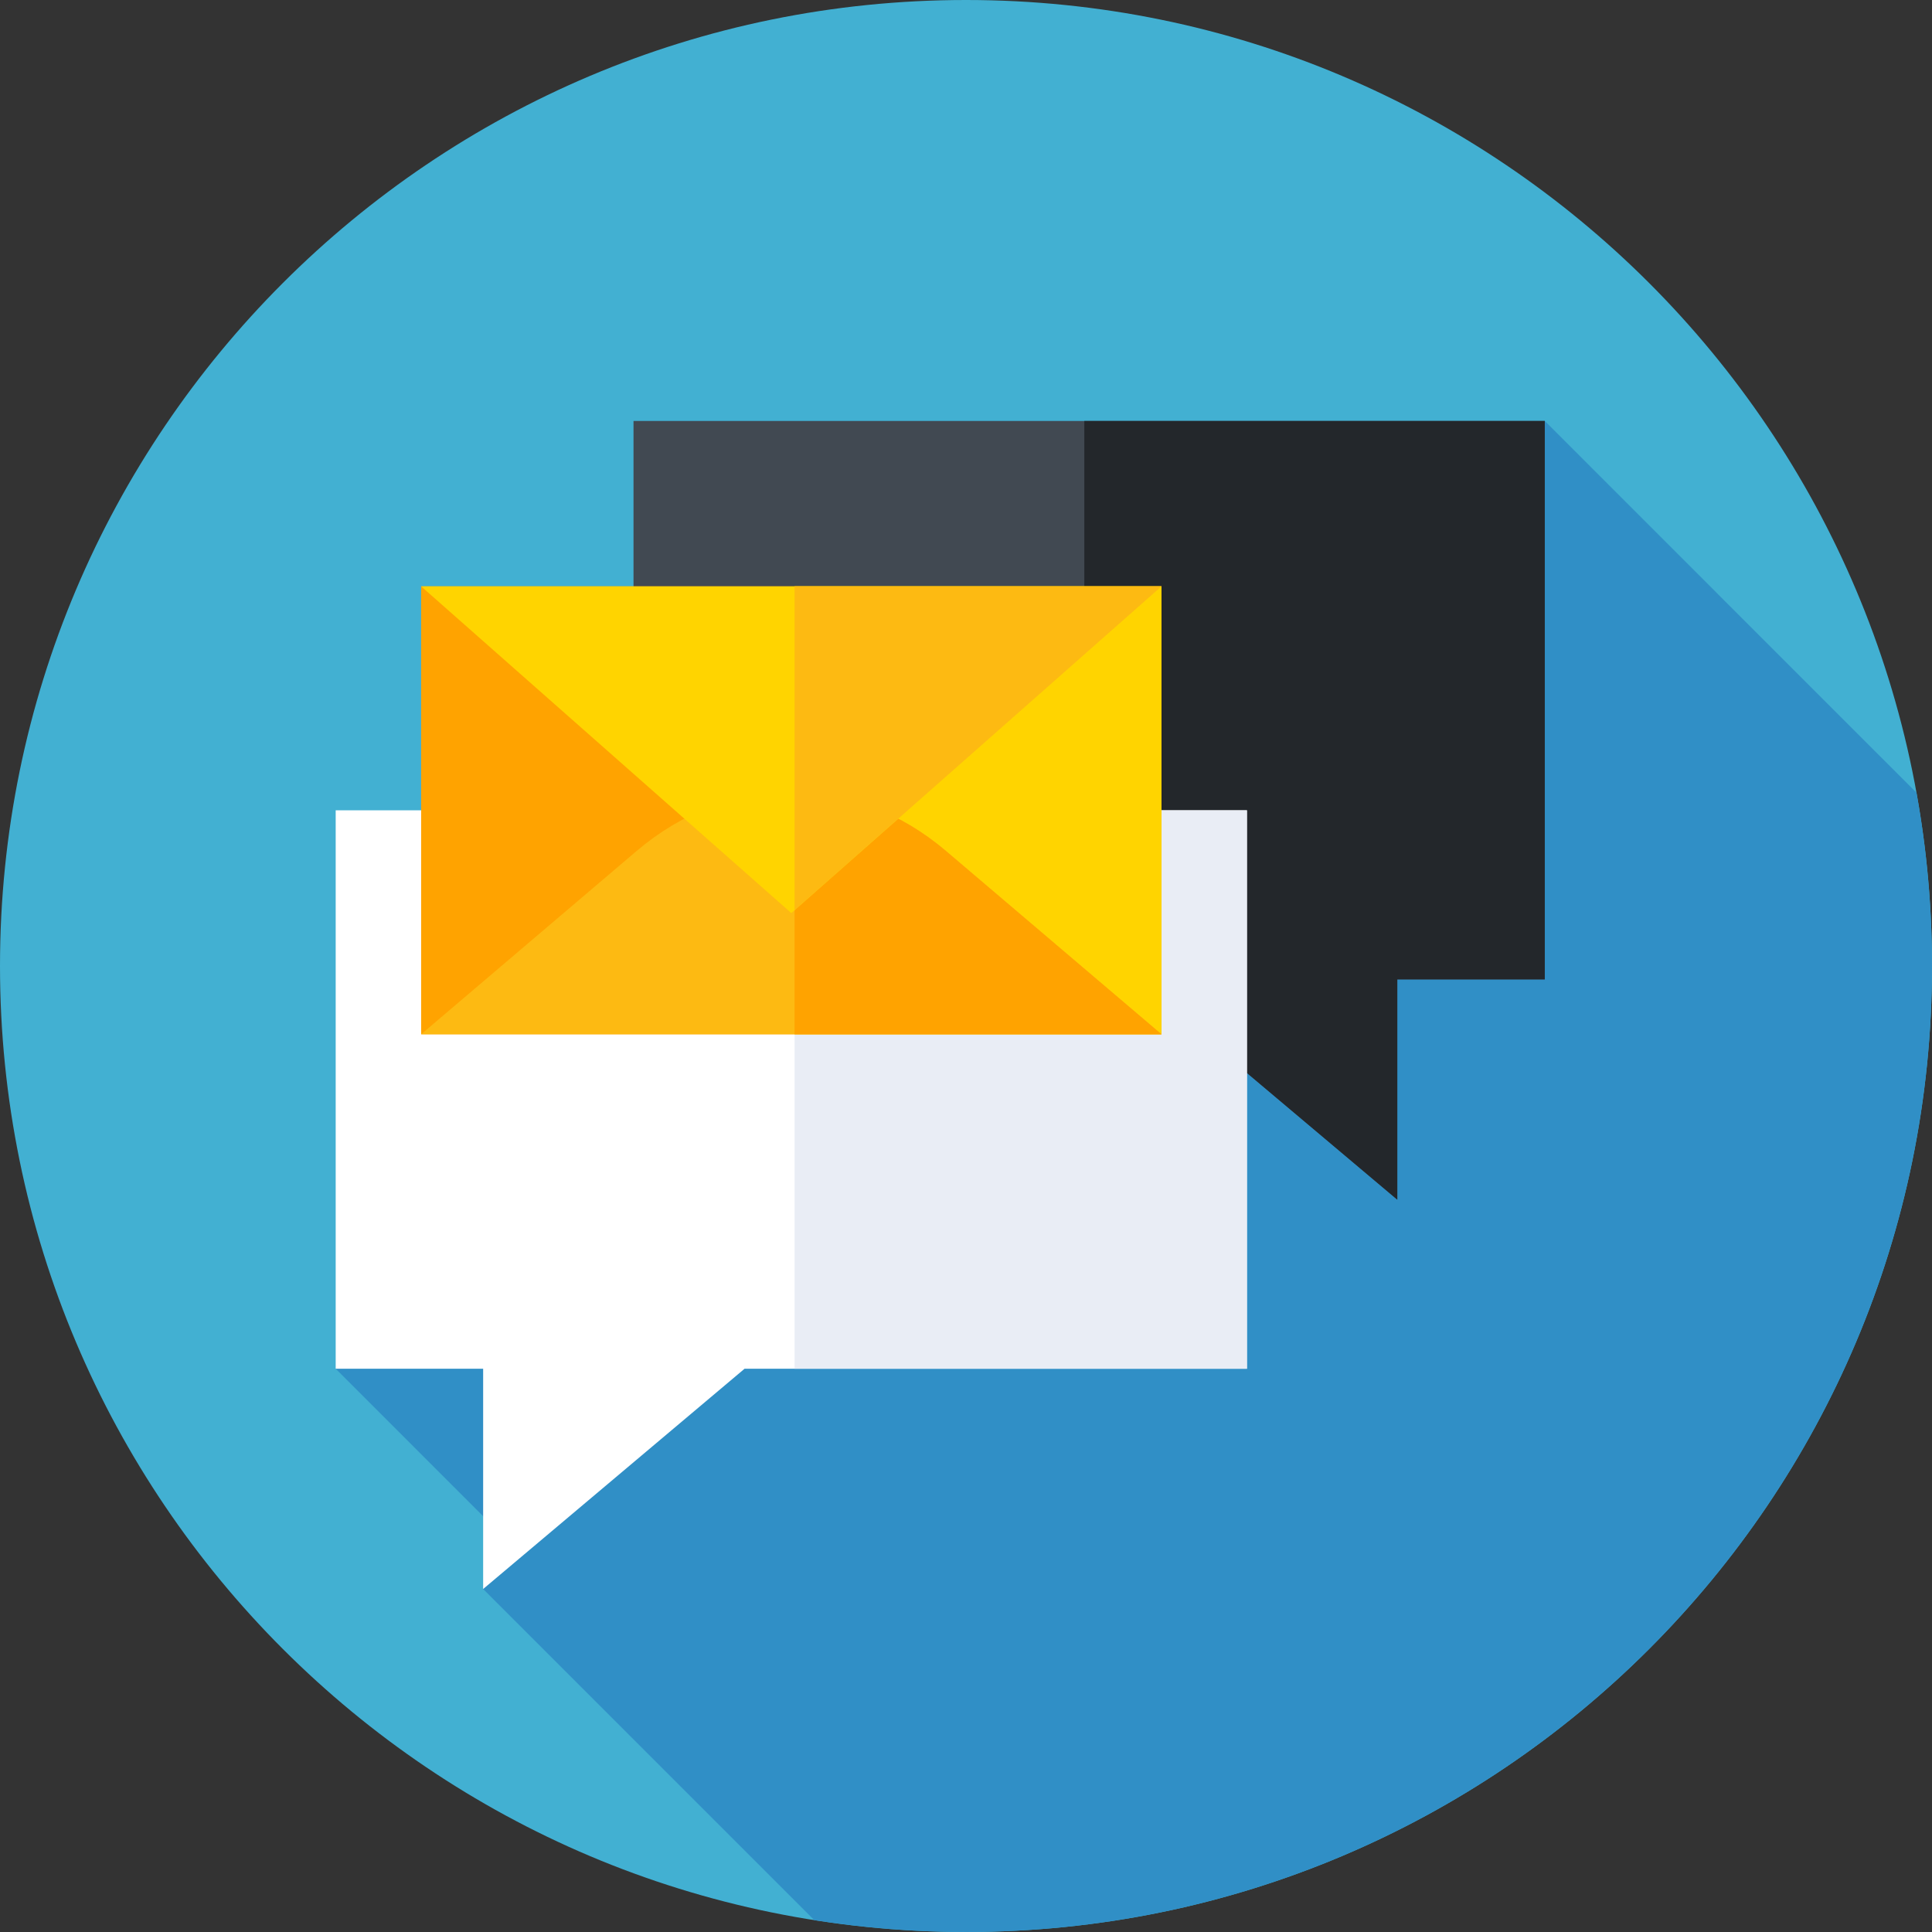 <?xml version="1.0"?>
<svg xmlns="http://www.w3.org/2000/svg" height="512px" viewBox="0 0 512 512" width="512px" class=""><rect x="0" y="0" width="512" height="512" fill="#333333" stroke="none"/><g><path d="m512 256c0 141.387-114.613 256-256 256s-256-114.613-256-256 114.613-256 256-256 256 114.613 256 256zm0 0" fill="#19cffc" data-original="#19CFFC" class="" style="fill:#42B0D2" data-old_color="#42B1D3"/><path d="m512 256c0-15.68-1.418-31.031-4.117-45.934l-98.504-98.508-320.418 251.176 43.168 43.172-4.09 15.195 87.746 87.746c13.102 2.066 26.531 3.152 40.215 3.152 141.387 0 256-114.613 256-256zm0 0" fill="#4ab8f7" data-original="#4AB8F7" class="" style="fill:#308FC6" data-old_color="#3090C8"/><path d="m167.887 111.559h241.492v147.996h-39.082v58.367l-69.27-58.367h-133.141zm0 0" fill="#414952" data-original="#414952" class="" style="fill:#414952" data-old_color="#288326"/><path d="m287.355 111.559v147.996h13.672l69.27 58.367v-58.367h39.082v-147.996zm0 0" fill="#23272b" data-original="#23272B" class="active-path" style="fill:#23272B" data-old_color="#25B123"/><path d="m330.449 214.742h-241.488v147.992h39.078v58.367l69.27-58.367h133.141zm0 0" fill="#fff" data-original="#FFF" class=""/><path d="m210.57 214.742h119.879v147.992h-119.879zm0 0" fill="#e9edf5" data-original="#E9EDF5" class=""/><path d="m111.609 155.391h196.195v118.699h-196.195zm0 0" fill="#ffa300" data-original="#FFA300" class="" style="fill:#FFA300" data-old_color="#E9EDF5"/><path d="m210.57 155.391h97.234v118.699h-97.234zm0 0" fill="#ff9500" data-original="#FF9500" class="" style="fill:#FFD400" data-old_color="#FDBA12"/><path d="m168.719 225.512-57.109 48.578h196.195l-57.113-48.578c-11.965-10.18-26.293-15.648-40.984-15.648-14.695 0-29.023 5.469-40.988 15.648zm0 0" fill="#fdba12" data-original="#FDBA12" class="" style="fill:#FDBA12" data-old_color="#8C1832"/><path d="m250.691 225.512c-11.73-9.98-25.73-15.418-40.121-15.629v64.207h97.234zm0 0" fill="#ffa300" data-original="#FFA300" class="" style="fill:#FFA300" data-old_color="#E9EDF5"/><path d="m307.805 155.391-98.098 86.586-98.098-86.586zm0 0" fill="#ffd400" data-original="#FFD400" class="" style="fill:#FFD400" data-old_color="#FF003A"/><path d="m210.57 155.391v85.824l97.234-85.824zm0 0" fill="#fdba12" data-original="#FDBA12" class="" style="fill:#FDBA12" data-old_color="#8C1832"/></g> </svg>
